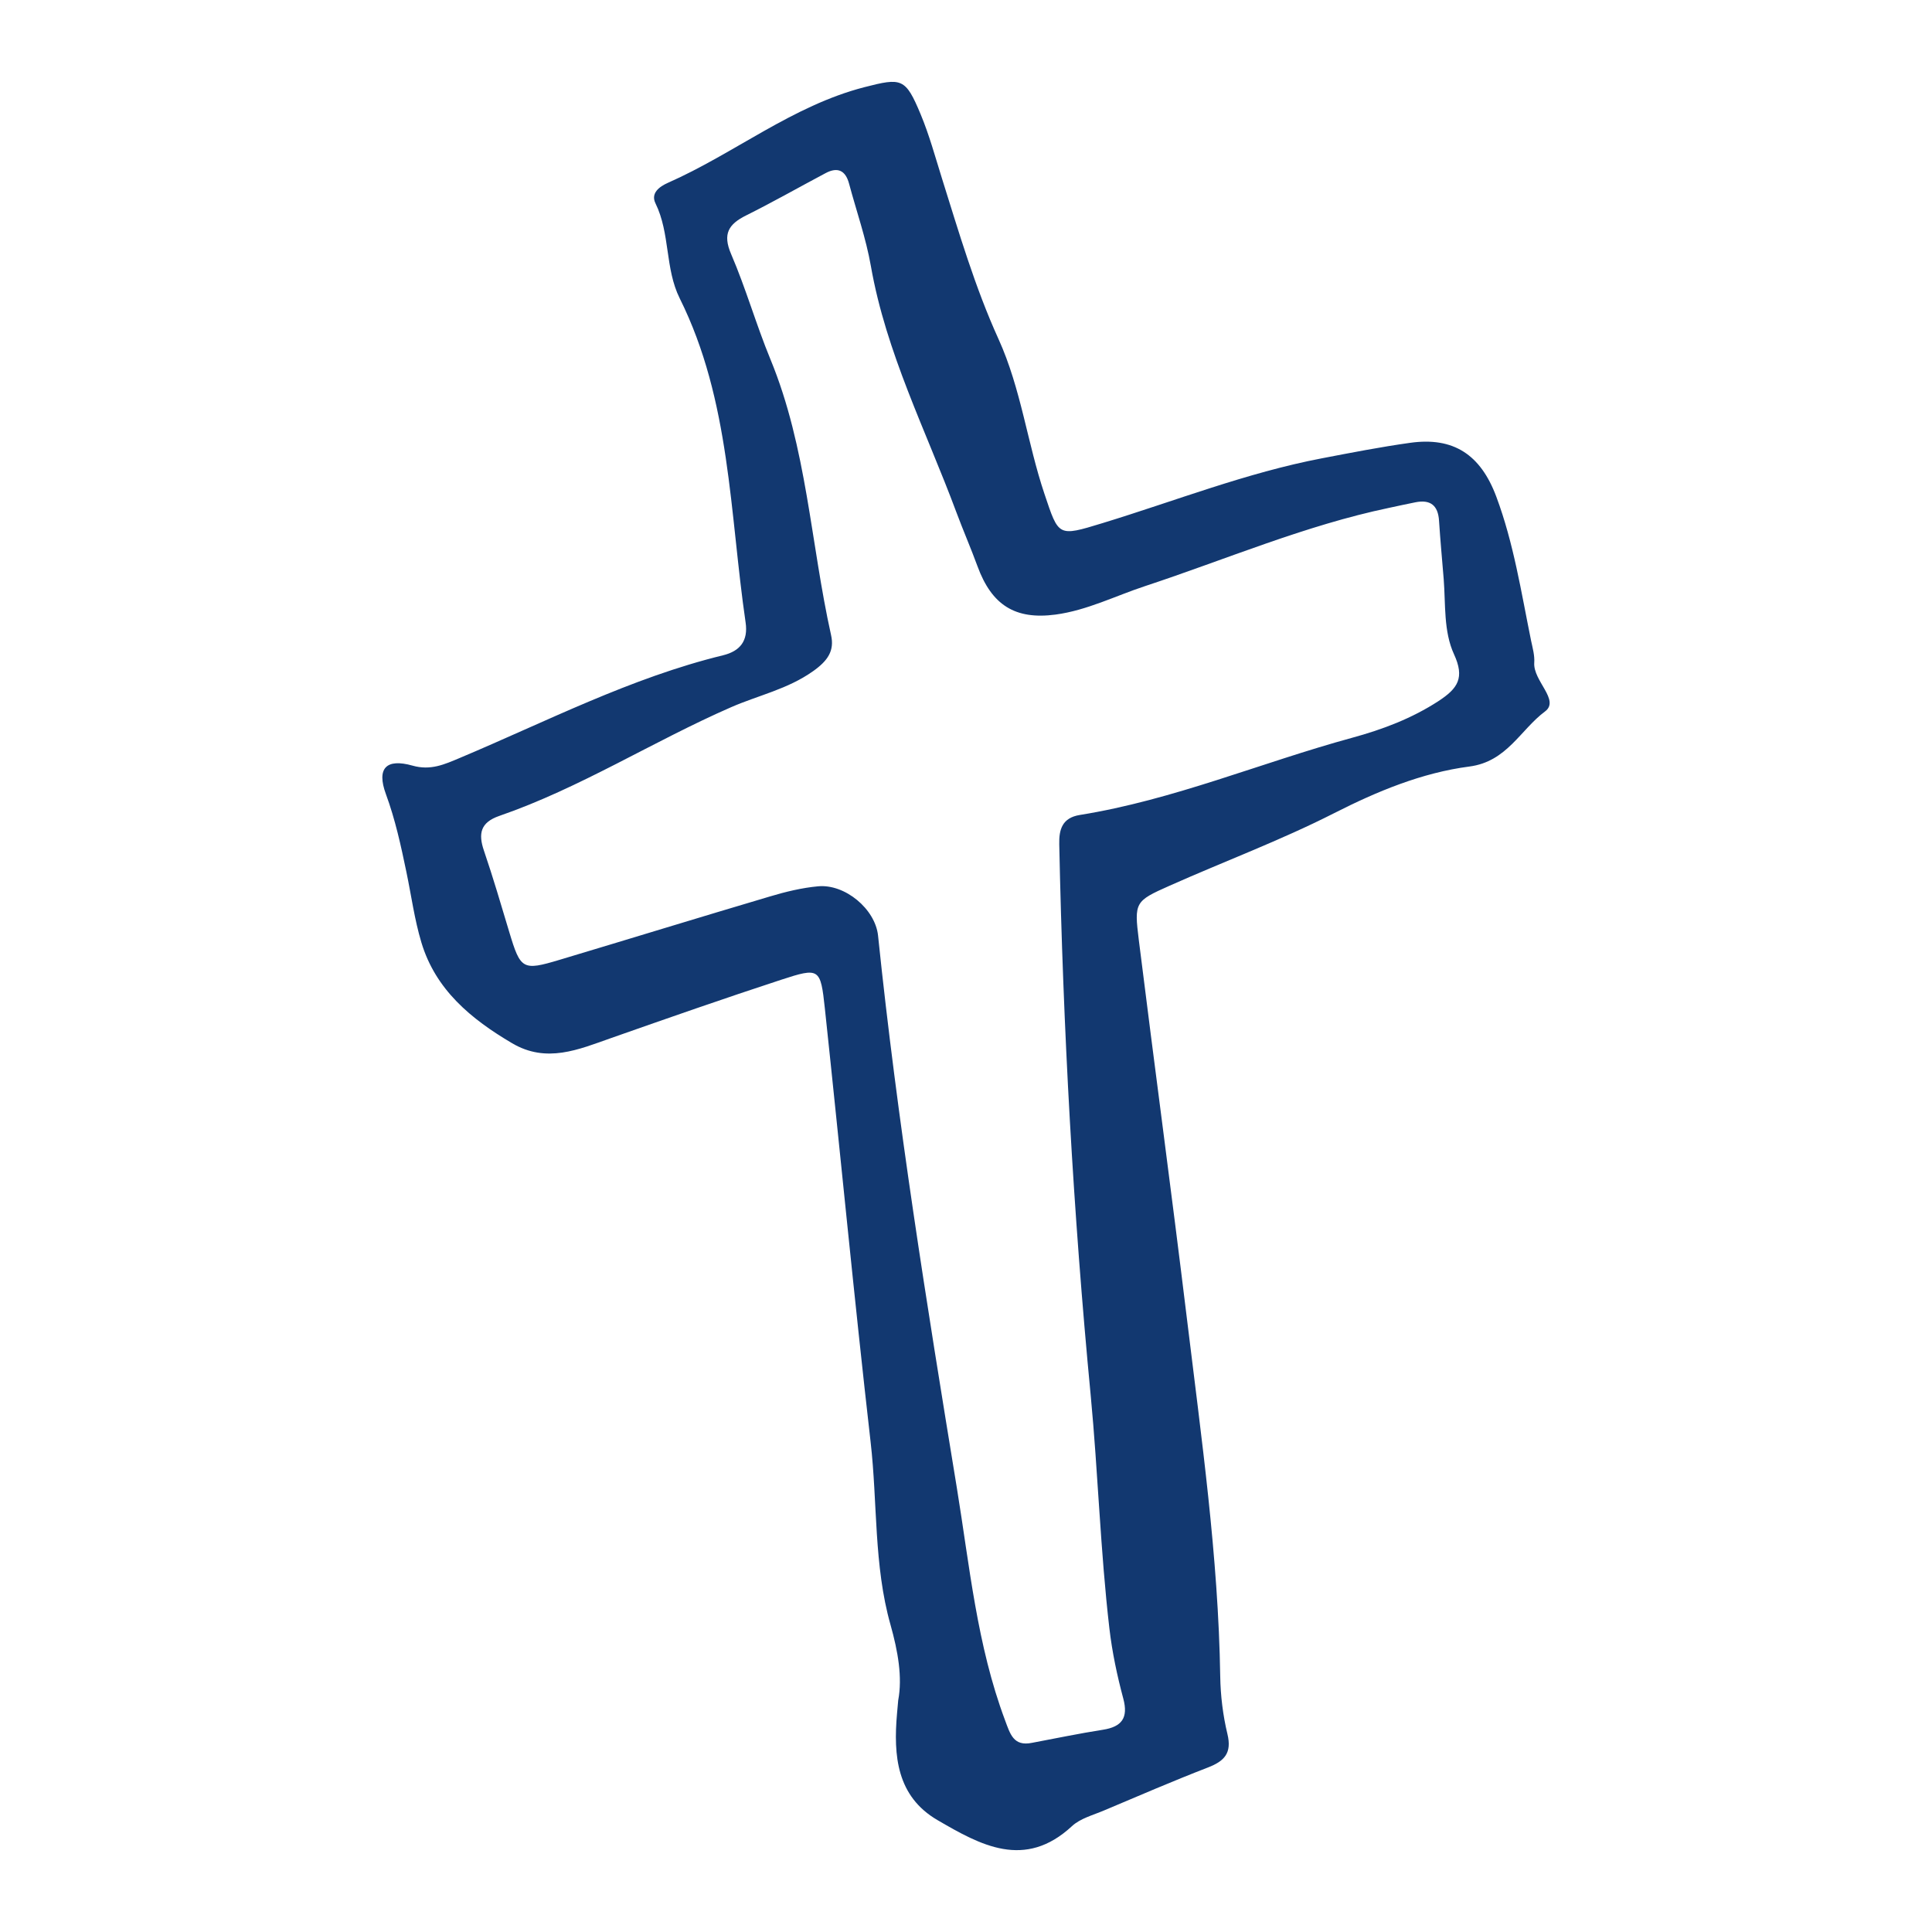 <svg width="56" height="56" viewBox="0 0 56 56" fill="none" xmlns="http://www.w3.org/2000/svg">
<g id="bapteme">
<path id="vector" d="M44.471 19.211C44.486 19 44.424 18.781 44.379 18.569C44.093 17.165 43.876 15.747 43.371 14.396C42.914 13.173 42.127 12.66 40.876 12.835C40.016 12.955 39.163 13.122 38.312 13.285C36.129 13.703 34.063 14.52 31.947 15.166C30.659 15.56 30.689 15.549 30.275 14.319C29.777 12.839 29.596 11.268 28.943 9.829C28.259 8.324 27.795 6.737 27.301 5.164C27.107 4.543 26.935 3.912 26.686 3.314C26.245 2.258 26.139 2.248 25.05 2.528C22.963 3.068 21.29 4.448 19.358 5.3C19.12 5.406 18.852 5.595 19 5.895C19.429 6.769 19.271 7.783 19.703 8.65C21.177 11.612 21.148 14.878 21.612 18.044C21.689 18.574 21.454 18.872 20.957 18.994C18.28 19.647 15.842 20.912 13.324 21.971C12.884 22.156 12.482 22.341 11.957 22.192C11.195 21.977 10.91 22.267 11.185 23.016C11.458 23.758 11.621 24.513 11.78 25.277C11.922 25.957 12.014 26.652 12.213 27.314C12.625 28.691 13.656 29.538 14.843 30.238C15.842 30.827 16.767 30.422 17.715 30.088C19.353 29.512 20.992 28.939 22.642 28.399C23.752 28.037 23.784 28.06 23.909 29.231C24.357 33.42 24.757 37.613 25.235 41.796C25.438 43.563 25.323 45.367 25.812 47.096C26.028 47.863 26.161 48.618 26.035 49.284C26.015 49.494 26.008 49.58 26.001 49.666C25.893 50.888 25.991 52.068 27.176 52.758C28.416 53.479 29.7 54.203 31.071 52.932C31.313 52.707 31.684 52.612 32.003 52.476C33.003 52.054 34 51.623 35.011 51.232C35.49 51.047 35.711 50.816 35.578 50.263C35.447 49.719 35.378 49.151 35.369 48.592C35.315 45.111 34.821 41.673 34.404 38.227C33.959 34.565 33.465 30.908 33.009 27.247C32.873 26.152 32.897 26.119 33.901 25.673C35.486 24.967 37.116 24.36 38.667 23.572C39.911 22.939 41.217 22.397 42.592 22.218C43.68 22.076 44.069 21.153 44.784 20.621C45.224 20.292 44.433 19.736 44.471 19.207V19.211ZM41.697 20.32C40.916 20.828 40.07 21.145 39.191 21.385C36.553 22.105 34.017 23.186 31.3 23.622C30.787 23.704 30.694 24.044 30.703 24.468C30.814 29.806 31.106 35.132 31.615 40.451C31.828 42.692 31.895 44.953 32.156 47.198C32.237 47.894 32.381 48.569 32.56 49.238C32.707 49.79 32.52 50.052 31.967 50.138C31.281 50.245 30.6 50.388 29.917 50.516C29.373 50.63 29.279 50.254 29.132 49.863C28.316 47.685 28.104 45.384 27.733 43.116C26.862 37.801 26.006 32.482 25.451 27.121C25.37 26.346 24.491 25.618 23.715 25.69C23.246 25.733 22.776 25.847 22.321 25.983C20.283 26.587 18.25 27.213 16.213 27.823C15.148 28.142 15.088 28.101 14.763 27.021C14.526 26.231 14.294 25.439 14.028 24.659C13.858 24.163 13.926 23.839 14.471 23.65C16.822 22.838 18.923 21.489 21.193 20.498C21.981 20.154 22.83 19.977 23.565 19.456C23.999 19.15 24.19 18.859 24.089 18.409C23.496 15.745 23.388 12.976 22.33 10.411C21.917 9.409 21.62 8.36 21.192 7.365C20.939 6.777 21.119 6.497 21.629 6.243C22.406 5.856 23.162 5.426 23.929 5.019C24.278 4.832 24.507 4.938 24.61 5.321C24.823 6.118 25.101 6.903 25.243 7.713C25.684 10.226 26.841 12.483 27.718 14.84C27.915 15.37 28.141 15.887 28.335 16.418C28.747 17.538 29.423 17.969 30.594 17.814C31.508 17.692 32.331 17.271 33.195 16.987C35.545 16.211 37.828 15.23 40.264 14.72C40.52 14.667 40.773 14.608 41.028 14.559C41.461 14.473 41.683 14.649 41.711 15.093C41.748 15.657 41.8 16.22 41.846 16.782C41.904 17.517 41.839 18.299 42.146 18.966C42.459 19.646 42.259 19.953 41.696 20.32H41.697Z" fill="#123870"/>
</g>
</svg>
